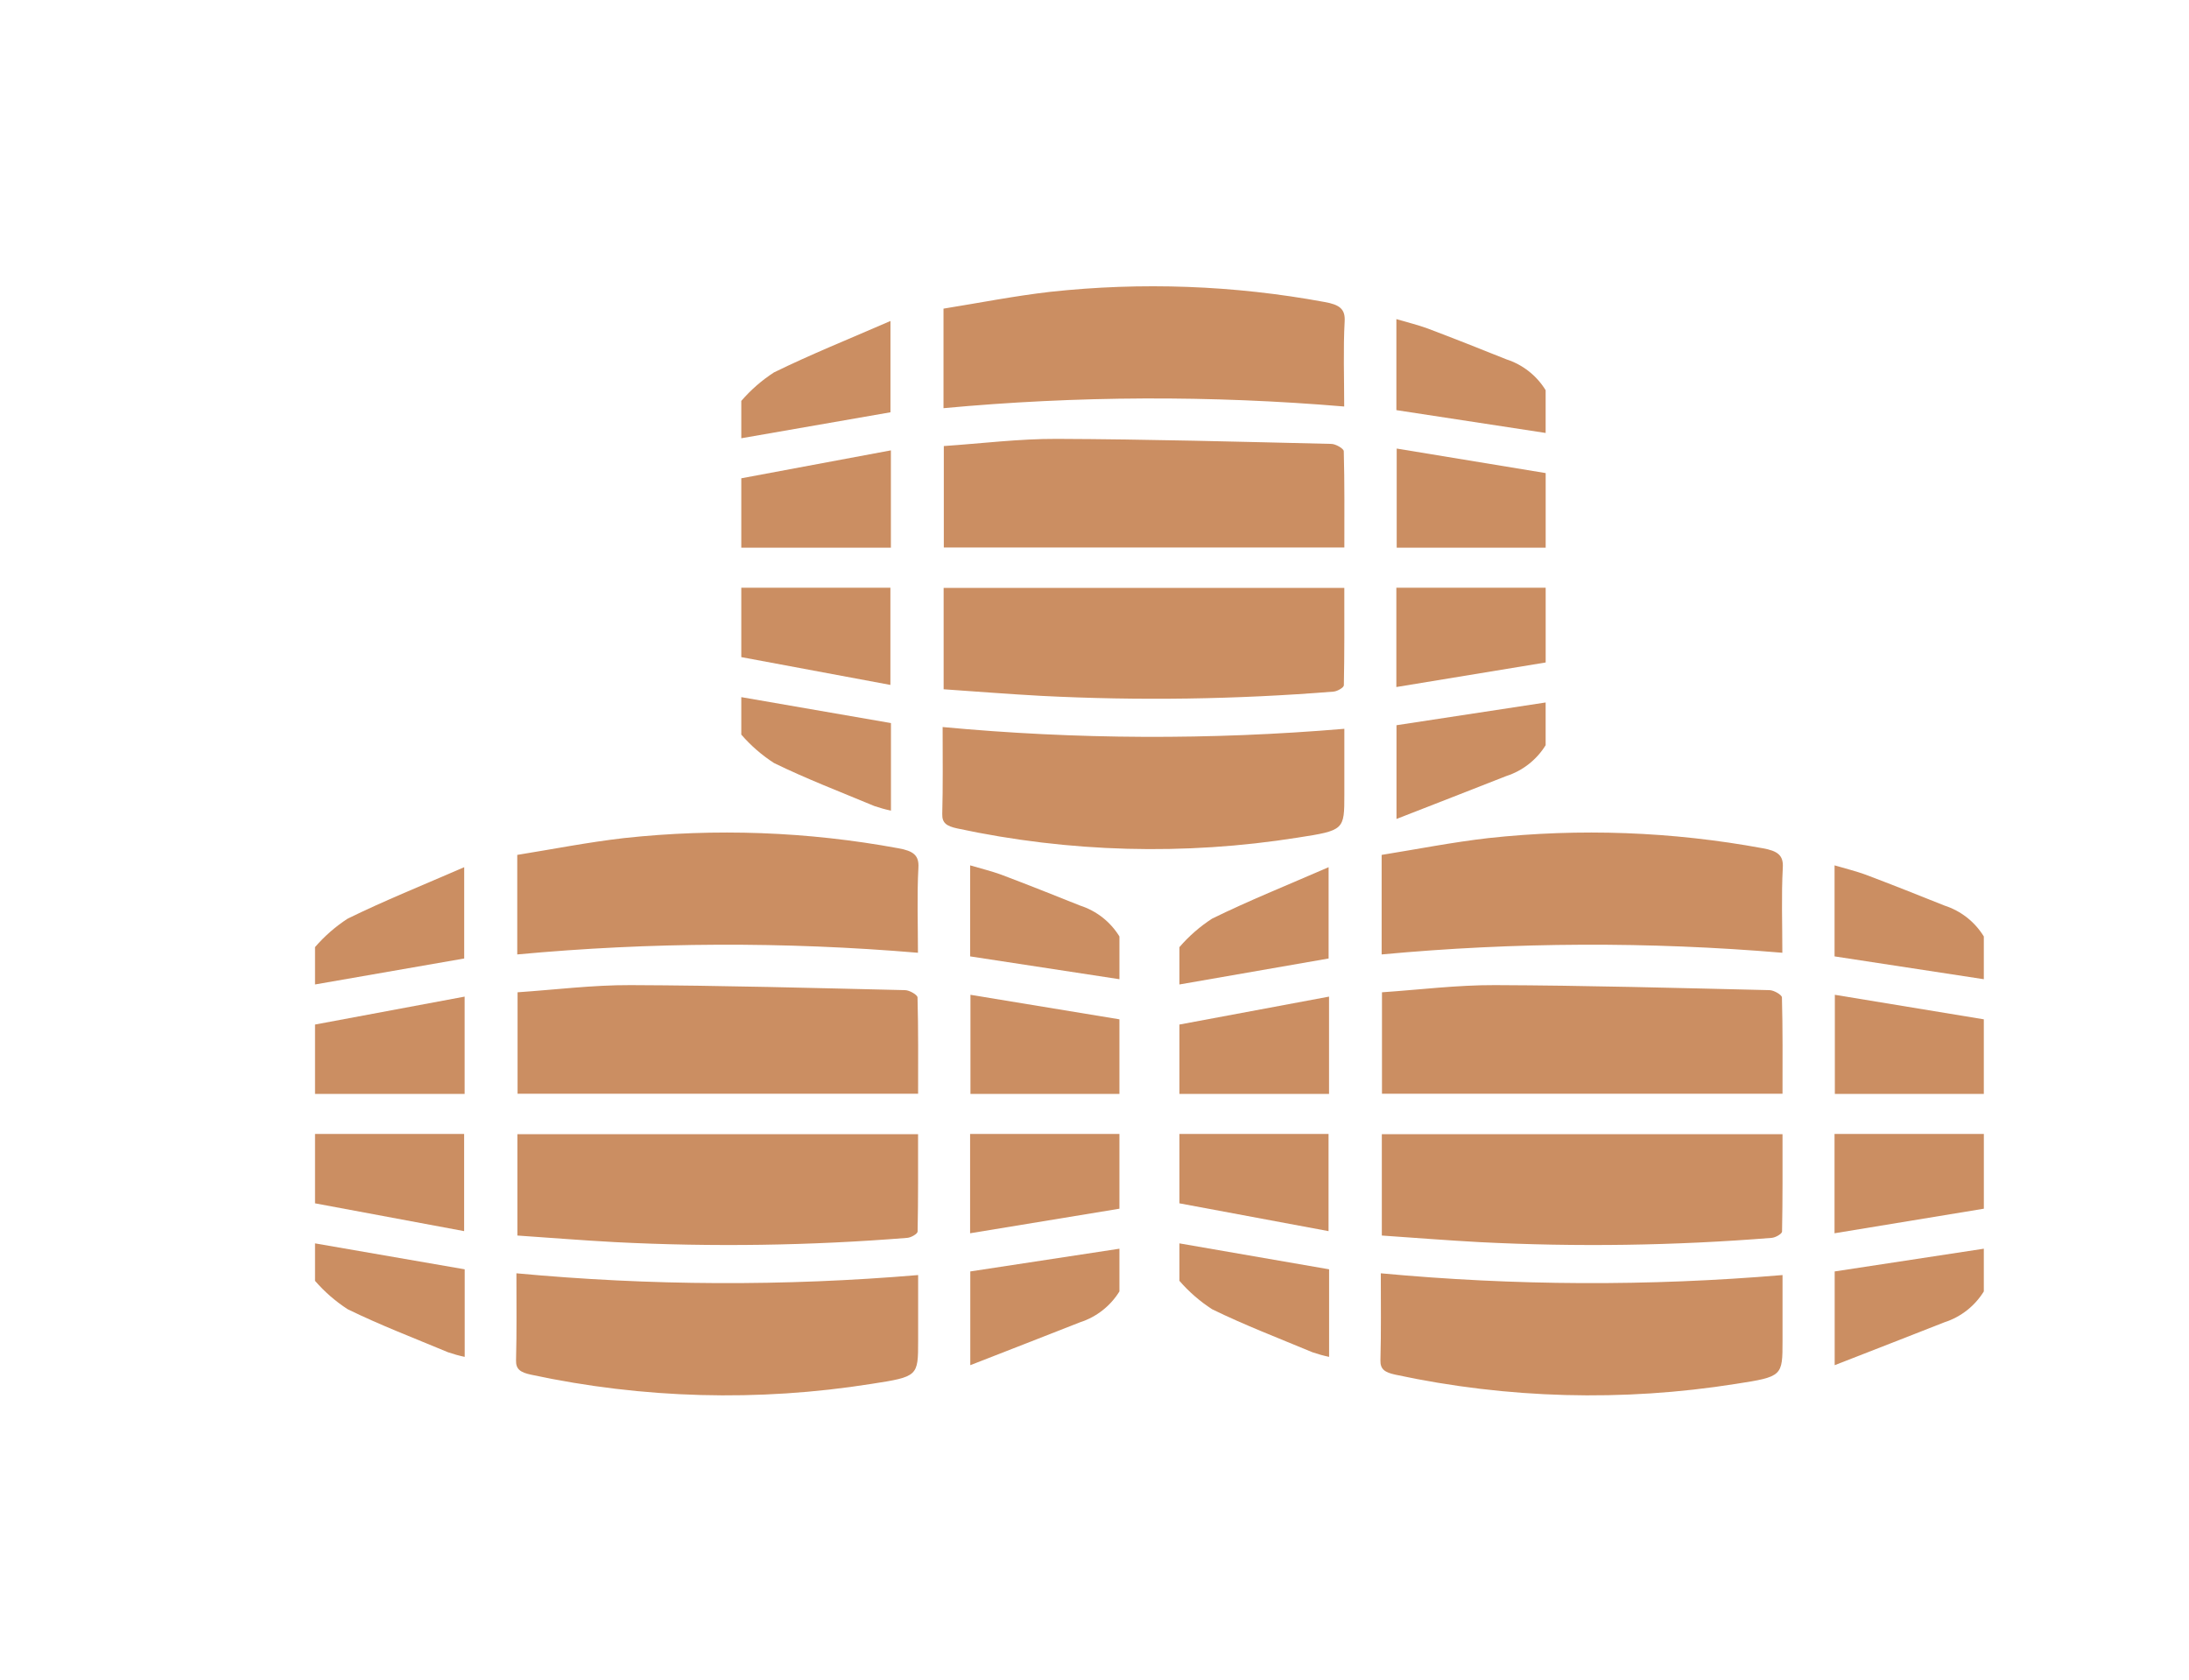 <svg viewBox="0 0 1334 1024" xmlns:xlink="http://www.w3.org/1999/xlink" xmlns="http://www.w3.org/2000/svg" id="uuid-33f80b52-97a2-41de-b7be-e944bac4383a"><defs><style>.uuid-bce70dfd-73f7-400d-91a9-e2b09e4f9e10{fill:none;}.uuid-bce70dfd-73f7-400d-91a9-e2b09e4f9e10,.uuid-c7306529-925b-44a6-9d17-f8f1aa2f0a5e{stroke-width:0px;}.uuid-c075ed44-80cb-4e32-8489-be87e436f307{clip-path:url(#uuid-76330037-7a1f-4d32-9395-7443d2352ed9);}.uuid-c7306529-925b-44a6-9d17-f8f1aa2f0a5e{fill:#cb8e62;}</style><clipPath id="uuid-76330037-7a1f-4d32-9395-7443d2352ed9"><rect height="676.04" width="1017" y="174.42" x="191.98" class="uuid-bce70dfd-73f7-400d-91a9-e2b09e4f9e10"></rect></clipPath></defs><g class="uuid-c075ed44-80cb-4e32-8489-be87e436f307"><g id="uuid-67034f3b-d4e0-4867-8e31-6172c5327a2c"><g id="uuid-2d631b20-9f9c-45d2-a44d-0c57efd18ee9"><path d="m941.95,333.81h-90.79v-60.41l90.79,14.95v45.46Z" class="uuid-c7306529-925b-44a6-9d17-f8f1aa2f0a5e" id="uuid-e9f3857a-56f1-49b1-8deb-e077a4a0215f"></path></g><g id="uuid-95d068d1-cbfd-42fa-883f-514fd893a81d"><path d="m941.95,403.78l-91,14.97v-60.52h91v45.55Z" class="uuid-c7306529-925b-44a6-9d17-f8f1aa2f0a5e" id="uuid-e3468b62-49c1-46a8-820b-e57f35e2ec96"></path></g><g id="uuid-328a8f20-88c4-4e7c-b55c-494ba051bd6a"><path d="m451.75,291.52l91.17-17.02v59.31h-91.17v-42.28Z" class="uuid-c7306529-925b-44a6-9d17-f8f1aa2f0a5e" id="uuid-90b69987-d282-4397-9ff2-da5d89c0e1d7"></path></g><g id="uuid-9eeb8262-a73f-43c1-b730-c29d2c21bbb2"><path d="m451.75,358.23h90.87v59.24l-90.87-16.95v-42.28Z" class="uuid-c7306529-925b-44a6-9d17-f8f1aa2f0a5e" id="uuid-0d24b118-7b70-4064-9612-9fe970ff1728"></path></g><g id="uuid-b0c91ca2-194a-4399-9915-dbe3c9d2b0cb"><path d="m941.93,454.21c-5.51,8.93-14.03,15.6-24.01,18.81-21.61,8.54-43.32,16.93-66.88,26.14v-57.13l90.89-13.86v26.03Z" class="uuid-c7306529-925b-44a6-9d17-f8f1aa2f0a5e" id="uuid-adce64f3-c327-4e4e-a679-e9fe18a5b4d4"></path></g><g id="uuid-9e4aebcb-8a15-49b4-bc51-8bf51e97129e"><path d="m941.93,263.89l-90.96-13.91v-55.48c6.64,1.97,13.07,3.51,18.99,5.69,16.11,6.08,32.08,12.44,47.99,18.81,9.99,3.21,18.49,9.89,23.98,18.83v26.05Z" class="uuid-c7306529-925b-44a6-9d17-f8f1aa2f0a5e" id="uuid-ecc12e37-e490-4f34-895a-9c819ca49345"></path></g><g id="uuid-03eeb8ed-ee4f-4fd3-acfa-7fa4141eb22c"><path d="m451.75,244.36c5.78-6.7,12.48-12.55,19.9-17.36,22.26-10.93,45.76-20.36,71.01-31.36v55.65l-90.91,15.83v-22.77Z" class="uuid-c7306529-925b-44a6-9d17-f8f1aa2f0a5e" id="uuid-14dca1ba-6edb-4a4d-83fb-9260eaccea9c"></path></g><g id="uuid-e4a749a2-69dd-4801-9e8a-4622976585af"><path d="m451.75,424.91l91.21,15.81v53.37c-3.43-.73-6.82-1.67-10.14-2.81-20.54-8.57-41.55-16.62-61.17-26.23-7.42-4.8-14.12-10.63-19.9-17.3v-22.84Z" class="uuid-c7306529-925b-44a6-9d17-f8f1aa2f0a5e" id="uuid-b7e92b30-d1ee-4324-ad07-d47aec34a83d"></path></g><g id="uuid-350b4ac4-fb39-41f9-85e5-985368e58ef6"><path d="m575.06,420.11v-61.78h244.18c0,19.99.12,39.68-.28,59.36,0,1.35-3.93,3.67-6.29,3.85-59.25,4.76-118.75,5.63-178.11,2.6-19.8-1.07-39.51-2.65-59.5-4.02" class="uuid-c7306529-925b-44a6-9d17-f8f1aa2f0a5e" id="uuid-8fa7c519-dce7-4ea3-9cd6-3ea7db4d56d8"></path></g><g id="uuid-8fcaa9e8-a225-49a0-9b12-8ead37418c24"><path d="m819.24,333.72h-244.07v-61.85c22.84-1.55,45.87-4.46,68.83-4.37,55.76.21,111.5,1.76,167.25,3.06,2.72,0,7.61,2.86,7.66,4.44.53,19.43.35,38.84.35,58.73" class="uuid-c7306529-925b-44a6-9d17-f8f1aa2f0a5e" id="uuid-eeb51f93-ed9e-4e22-af15-79e184af04d5"></path></g><g id="uuid-26ace261-548b-428e-8cc8-68d1dadc8d4b"><path d="m574.45,443.14c81.41,7.61,163.34,7.96,244.81,1.07v40.07c0,21.57,0,21.87-28.44,26.26-68.9,10.94-139.22,9.05-207.43-5.59-6.64-1.44-9.31-3.37-9.17-8.78.47-17.23.23-34.55.23-53.03" class="uuid-c7306529-925b-44a6-9d17-f8f1aa2f0a5e" id="uuid-3f0d99fb-5dfb-4276-b764-bfc6aad69ba3"></path></g><g id="uuid-12ec268f-a249-45e2-98dd-3e535c49ce2b"><path d="m574.98,248.8v-60.68c21.38-3.43,43.04-7.71,65-10.24,55.73-6.07,112.04-3.99,167.17,6.18,9.26,1.63,12.75,4.34,12.3,11.82-.91,16.97-.28,34.01-.28,51.89-81.26-6.87-162.98-6.53-244.18,1.02" class="uuid-c7306529-925b-44a6-9d17-f8f1aa2f0a5e" id="uuid-8bfd7afe-0a29-45d7-b79f-2b0658732ee0"></path></g><g id="uuid-6c04fcc1-dd8b-4eed-8323-4d2ee3990aa5"><path d="m1208.96,666.75h-90.79v-60.41l90.79,14.95v45.46Z" class="uuid-c7306529-925b-44a6-9d17-f8f1aa2f0a5e" id="uuid-ab732d5e-05db-472f-b722-488dc4515f65"></path></g><g id="uuid-c95b5a43-e622-4da2-8be0-4f91c28bdbe8"><path d="m1208.98,736.72l-91,14.97v-60.52h91v45.55Z" class="uuid-c7306529-925b-44a6-9d17-f8f1aa2f0a5e" id="uuid-c38b7efb-c58d-41de-ae97-7a4bafc638ba"></path></g><g id="uuid-911b95da-6abd-412d-91a8-4d7b408099be"><path d="m718.76,624.47l91.17-17.02v59.31h-91.17v-42.28Z" class="uuid-c7306529-925b-44a6-9d17-f8f1aa2f0a5e" id="uuid-b642e303-c16d-4322-ab07-c278aff82dc6"></path></g><g id="uuid-e88291b3-c7e4-4d2a-af16-f7f68febebd6"><path d="m718.76,691.15h90.87v59.24l-90.87-16.95v-42.28Z" class="uuid-c7306529-925b-44a6-9d17-f8f1aa2f0a5e" id="uuid-0a1cb356-d468-431b-9414-5334bfb0cfd0"></path></g><g id="uuid-2c00ed76-bc88-478e-be8b-48a89b88ad36"><path d="m1208.96,787.14c-5.51,8.93-14.03,15.6-24.01,18.81-21.61,8.54-43.32,16.93-66.88,26.14v-57.13l90.89-13.86v26.03Z" class="uuid-c7306529-925b-44a6-9d17-f8f1aa2f0a5e" id="uuid-75c97777-ce13-4470-bca1-4450f38be0a1"></path></g><g id="uuid-0b4f2619-bb86-47ef-a630-b285e3f82c2f"><path d="m1208.96,596.84l-90.96-13.91v-55.48c6.64,1.97,13.07,3.51,18.99,5.69,16.11,6.08,32.08,12.44,47.99,18.81,9.99,3.21,18.49,9.89,23.98,18.83v26.05Z" class="uuid-c7306529-925b-44a6-9d17-f8f1aa2f0a5e" id="uuid-e6db5e38-47b8-4761-a21b-633859b0730a"></path></g><g id="uuid-5140f156-c1d3-4768-9fa2-bd60105ba073"><path d="m718.76,577.28c5.78-6.7,12.48-12.55,19.9-17.36,22.26-10.93,45.76-20.36,71.01-31.36v55.65l-90.91,15.83v-22.77Z" class="uuid-c7306529-925b-44a6-9d17-f8f1aa2f0a5e" id="uuid-b1008df2-718f-4f4c-936e-62fea95add43"></path></g><g id="uuid-cdcb90d8-f831-4b0a-8664-7d6b5bcbf381"><path d="m718.76,757.85l91.21,15.81v53.37c-3.43-.73-6.82-1.67-10.14-2.81-20.54-8.57-41.55-16.62-61.17-26.23-7.42-4.8-14.12-10.63-19.9-17.3v-22.84Z" class="uuid-c7306529-925b-44a6-9d17-f8f1aa2f0a5e" id="uuid-599bea32-7a2d-42da-b6b0-2c482ec6207e"></path></g><g id="uuid-2b6038e2-2d03-42c4-9136-c3243b4bdf61"><path d="m842.1,753.06v-61.78h244.18c0,19.99.12,39.68-.28,59.36,0,1.35-3.93,3.67-6.29,3.85-59.25,4.76-118.75,5.63-178.11,2.6-19.8-1.07-39.51-2.65-59.5-4.02" class="uuid-c7306529-925b-44a6-9d17-f8f1aa2f0a5e" id="uuid-889728e7-2561-4af2-b1c7-b7f94763ff77"></path></g><g id="uuid-4f145c58-80d3-48b6-8868-4369427858cb"><path d="m1086.26,666.66h-244.07v-61.85c22.84-1.55,45.87-4.46,68.83-4.37,55.76.21,111.5,1.76,167.25,3.06,2.72,0,7.61,2.86,7.66,4.44.53,19.43.35,38.84.35,58.73" class="uuid-c7306529-925b-44a6-9d17-f8f1aa2f0a5e" id="uuid-2af3de5a-5ed6-4fe2-953f-0b788d10170b"></path></g><g id="uuid-7f82c7a2-ed9e-4e49-aca8-416abf61a04b"><path d="m841.48,776.09c81.41,7.61,163.34,7.96,244.81,1.07v40.07c0,21.57,0,21.87-28.44,26.26-68.9,10.94-139.22,9.04-207.43-5.6-6.64-1.42-9.31-3.36-9.17-8.78.47-17.22.23-34.54.23-53.02" class="uuid-c7306529-925b-44a6-9d17-f8f1aa2f0a5e" id="uuid-b69b88c3-15e6-4634-b67a-ec3ac7b973d6"></path></g><g id="uuid-c24720c9-a938-49e4-be61-cbf00450c835"><path d="m841.99,581.75v-60.68c21.38-3.43,43.04-7.71,65-10.24,55.73-6.07,112.04-3.99,167.17,6.18,9.26,1.63,12.75,4.34,12.3,11.82-.91,16.97-.28,34.01-.28,51.89-81.26-6.87-162.98-6.53-244.18,1.02" class="uuid-c7306529-925b-44a6-9d17-f8f1aa2f0a5e" id="uuid-20d8b040-a0d6-4167-97e8-3ba9a6862dc2"></path></g><g id="uuid-6cee4b30-e33b-4b21-8867-e9ca5b52f639"><path d="m682.19,666.75h-90.79v-60.41l90.79,14.95v45.46Z" class="uuid-c7306529-925b-44a6-9d17-f8f1aa2f0a5e" id="uuid-e5a6408d-0c9c-453c-a93f-5dc36036cc53"></path></g><g id="uuid-85ad5d17-04f4-474b-9ca6-32ca70eb685f"><path d="m682.19,736.72l-91,14.97v-60.52h91v45.55Z" class="uuid-c7306529-925b-44a6-9d17-f8f1aa2f0a5e" id="uuid-d3a873ad-c936-4072-b8bc-07d76dbadcb7"></path></g><g id="uuid-9ece52ed-7880-43df-8f85-b0a39ac331b8"><path d="m191.98,624.47l91.17-17.02v59.31h-91.17v-42.28Z" class="uuid-c7306529-925b-44a6-9d17-f8f1aa2f0a5e" id="uuid-04efb0ae-ad8d-4edb-96b8-d90fbd379507"></path></g><g id="uuid-047fa684-0918-44fd-9f36-126a6d5d80ed"><path d="m191.98,691.15h90.87v59.24l-90.87-16.95v-42.28Z" class="uuid-c7306529-925b-44a6-9d17-f8f1aa2f0a5e" id="uuid-b2a1ad37-c4c5-4633-805c-3063373e2e68"></path></g><g id="uuid-c29d08be-1590-4272-8235-12227bad3e56"><path d="m682.19,787.14c-5.51,8.93-14.03,15.6-24.01,18.81-21.61,8.54-43.32,16.93-66.88,26.14v-57.13l90.89-13.86v26.03Z" class="uuid-c7306529-925b-44a6-9d17-f8f1aa2f0a5e" id="uuid-b5dd3aa8-1028-46a6-be29-bbf212f512ef"></path></g><g id="uuid-bc1efacf-2eed-4239-889f-3a5f6f43fca4"><path d="m682.19,596.84l-90.96-13.91v-55.48c6.64,1.97,13.07,3.51,18.99,5.69,16.11,6.08,32.08,12.44,47.99,18.81,9.99,3.21,18.49,9.89,23.98,18.83v26.05Z" class="uuid-c7306529-925b-44a6-9d17-f8f1aa2f0a5e" id="uuid-28d8246d-a3ac-4566-a7a2-f002c593a33f"></path></g><g id="uuid-1207dd4b-5045-4eee-86c4-436827b31939"><path d="m191.98,577.28c5.78-6.7,12.48-12.55,19.9-17.36,22.26-10.93,45.76-20.36,71.01-31.36v55.65l-90.91,15.83v-22.77Z" class="uuid-c7306529-925b-44a6-9d17-f8f1aa2f0a5e" id="uuid-aeee79ef-3fe3-4201-9348-4e0e32809e60"></path></g><g id="uuid-1466e056-7662-4871-883e-dec3c11984e1"><path d="m191.98,757.85l91.21,15.81v53.37c-3.43-.73-6.82-1.67-10.14-2.81-20.54-8.57-41.55-16.62-61.17-26.23-7.42-4.8-14.12-10.63-19.9-17.3v-22.84Z" class="uuid-c7306529-925b-44a6-9d17-f8f1aa2f0a5e" id="uuid-a1eb4d69-529f-475f-955b-fc91260beac4"></path></g><g id="uuid-50b6a924-2954-4a9c-85d9-887b5e943ec4"><path d="m315.3,753.06v-61.78h244.18c0,19.99.12,39.68-.28,59.36,0,1.35-3.93,3.67-6.29,3.85-59.25,4.76-118.75,5.63-178.11,2.6-19.8-1.07-39.51-2.65-59.5-4.02" class="uuid-c7306529-925b-44a6-9d17-f8f1aa2f0a5e" id="uuid-f1301415-9f48-454e-89f0-4f87fae39d47"></path></g><g id="uuid-7f30be61-5e78-4528-b69b-90d32af6f5cc"><path d="m559.48,666.66h-244.07v-61.85c22.84-1.55,45.87-4.46,68.83-4.37,55.76.21,111.5,1.76,167.25,3.06,2.72,0,7.61,2.86,7.66,4.44.53,19.43.35,38.84.35,58.73" class="uuid-c7306529-925b-44a6-9d17-f8f1aa2f0a5e" id="uuid-ca6f233e-04b8-4efb-aded-9ef0a5109743"></path></g><g id="uuid-c6d74350-dbd5-491e-8401-b7c9e30af79f"><path d="m314.71,776.09c81.41,7.61,163.34,7.96,244.81,1.07v40.07c0,21.57,0,21.87-28.44,26.26-68.9,10.94-139.22,9.04-207.43-5.6-6.64-1.42-9.31-3.36-9.17-8.78.47-17.22.23-34.54.23-53.02" class="uuid-c7306529-925b-44a6-9d17-f8f1aa2f0a5e" id="uuid-0ebadf5c-7bc7-427e-93a2-13ac37a19253"></path></g><g id="uuid-a2b06004-af9e-42d0-9ab0-5daf415d277f"><path d="m315.22,581.75v-60.68c21.38-3.43,43.04-7.71,65-10.24,55.73-6.07,112.04-3.99,167.17,6.18,9.26,1.63,12.75,4.34,12.3,11.82-.91,16.97-.28,34.01-.28,51.89-81.26-6.87-162.98-6.53-244.18,1.02" class="uuid-c7306529-925b-44a6-9d17-f8f1aa2f0a5e" id="uuid-84fc695c-b389-4e18-9346-edcfc7cdc026"></path></g></g></g></svg>